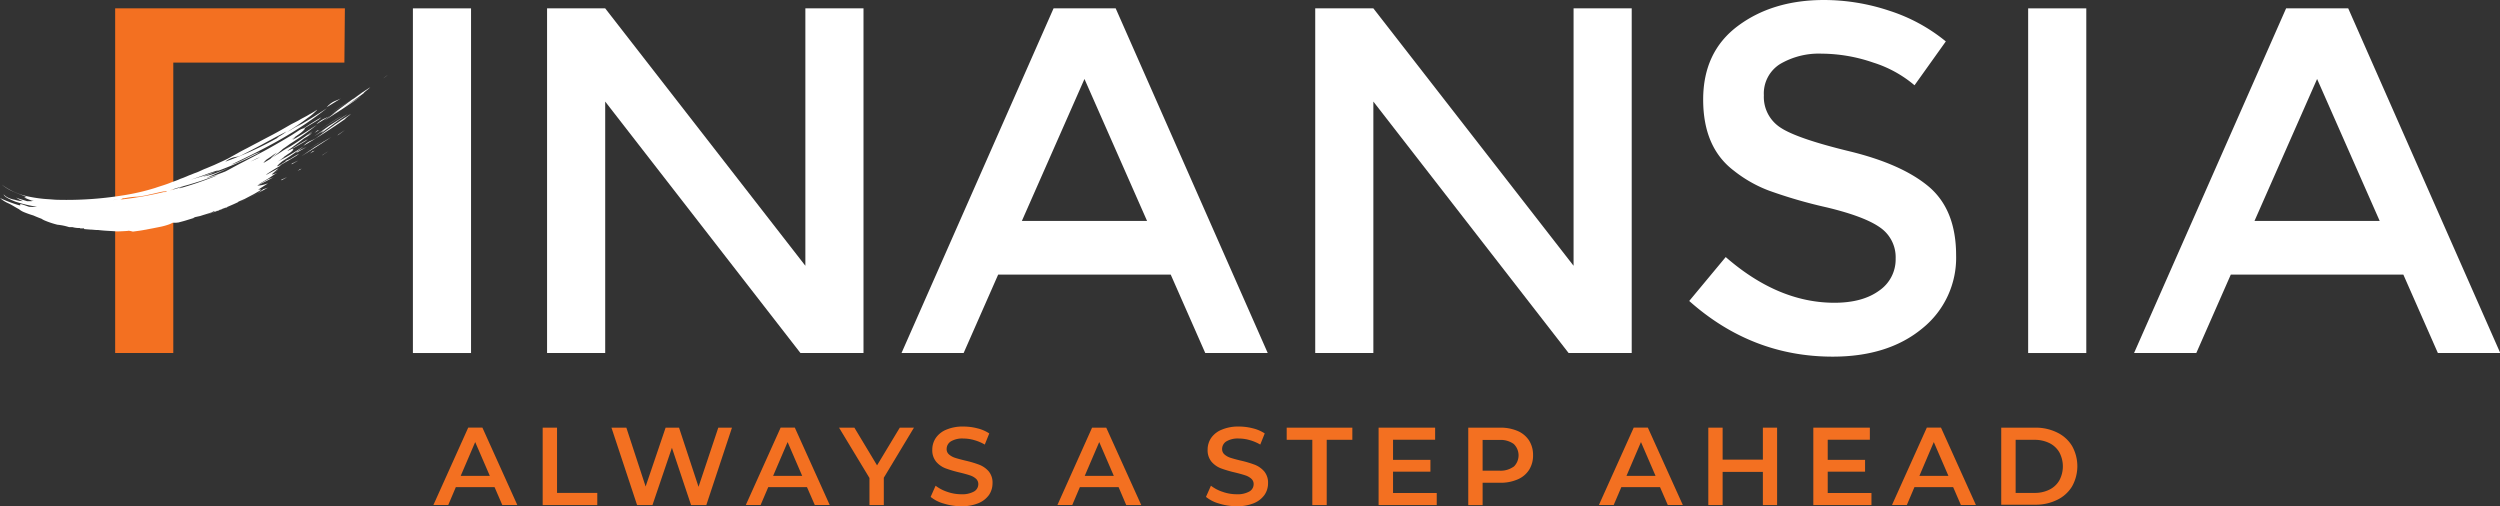 <svg id="Layer_1" data-name="Layer 1" xmlns="http://www.w3.org/2000/svg" viewBox="0 0 559.03 113.19"><rect x="0" y="0" width="559.03" height="113.19" fill="#333333" stroke="none"/><defs><style>.cls-1{fill:#f37021;}.cls-2{fill:#fff;}</style></defs><path class="cls-1" d="M43.55,14V78.94h-13V1.87H81.92L81.81,14Z" transform="translate(-4.8)"/><path class="cls-2" d="M97.13,1.87h13V78.94h-13Z" transform="translate(-4.8)"/><path class="cls-2" d="M184.89,1.87h13V78.94H183.79L140.13,22.71V78.94h-13V1.87h13l44.76,57.56Z" transform="translate(-4.8)"/><path class="cls-2" d="M228,61.41l-7.72,17.53H206.39l34-77.07h13.89l34,77.07H274.31l-7.72-17.53Zm33.3-12-14-31.75-14,31.75Z" transform="translate(-4.8)"/><path class="cls-2" d="M356.67,1.87h13V78.94H355.56L311.9,22.71V78.94h-13V1.87h13l44.77,57.56Z" transform="translate(-4.8)"/><path class="cls-2" d="M412.18,12a17.12,17.12,0,0,0-9.32,2.31,7.76,7.76,0,0,0-3.64,7,8.15,8.15,0,0,0,3.64,7.17q3.64,2.47,15.49,5.35t17.86,8q6,5.18,6,15.27a20.23,20.23,0,0,1-7.6,16.37q-7.62,6.28-20,6.28-18.09,0-32.08-12.45l8.16-9.82Q402.42,67.7,415,67.7q6.28,0,10-2.71a8.45,8.45,0,0,0,3.69-7.16,8.07,8.07,0,0,0-3.47-6.95q-3.48-2.48-12-4.52a107.44,107.44,0,0,1-12.9-3.75,29.12,29.12,0,0,1-7.83-4.46q-6.84-5.19-6.84-15.88t7.78-16.48Q401.21,0,412.68,0a46.29,46.29,0,0,1,14.66,2.42,38.43,38.43,0,0,1,12.57,6.84l-7,9.81A26.47,26.47,0,0,0,423.7,14,35.79,35.79,0,0,0,412.18,12Z" transform="translate(-4.8)"/><path class="cls-2" d="M458.32,1.87h13V78.94h-13Z" transform="translate(-4.8)"/><path class="cls-2" d="M503.63,61.41l-7.71,17.53H482L516,1.87h13.89l34,77.07H549.94l-7.72-17.53Zm33.3-12-14-31.75-14,31.75Z" transform="translate(-4.8)"/><path class="cls-2" d="M90.51,17.54l1-.77A10.51,10.51,0,0,0,90.51,17.54Z" transform="translate(-4.8)"/><path class="cls-2" d="M76.41,29c1.7-1.11,3.36-2.21,5-3.18C79.76,26.75,78.06,27.86,76.41,29Z" transform="translate(-4.8)"/><path class="cls-2" d="M78.28,28.42l-1,.67a2.65,2.65,0,0,0-.64.66c1.28-.91,2.55-1.87,3.81-2.8l2.14-1.45c-.69.4-1.39.83-2.1,1.28l-2.14,1.38-1.65,1.17c-.55.38-1.1.78-1.66,1.16C76.16,29.81,77.22,29.12,78.28,28.42Z" transform="translate(-4.8)"/><path class="cls-2" d="M71.51,35.89,70,36.6s.12,0,0,.15Z" transform="translate(-4.8)"/><path class="cls-2" d="M74.13,34.33l1.06-.64a1.94,1.94,0,0,1-.48.13C74.52,34,74.33,34.17,74.13,34.33Z" transform="translate(-4.8)"/><path class="cls-2" d="M80.28,30.29c.55-.38,1.09-.79,1.62-1.19-.44.29-.89.61-1.36.93A1.24,1.24,0,0,0,80.28,30.29Z" transform="translate(-4.8)"/><path class="cls-2" d="M82.16,26.06c-2.08,1.53-4.41,3.15-6.68,4.81-.85.58-1.77.64-2.84,1.75,3.09-1.83,6.25-3.82,9.32-6,.14-.29,1-.8,1.34-1.18-1.31.84-2.39,1.56-3.64,2.47Z" transform="translate(-4.8)"/><path class="cls-2" d="M86.76,23.12c-.28.19-.59.42-.9.67Z" transform="translate(-4.8)"/><path class="cls-2" d="M73.38,33.64c1.5-1,3-1.89,4.39-2.73C76.34,31.71,74.84,32.67,73.38,33.64Z" transform="translate(-4.8)"/><path class="cls-2" d="M54.91,46.58c-.73.23-1.35.4-2,.55a2.41,2.41,0,0,1-.53.35c-.47.15-.93.32-1.37.49.83-.28,1.66-.55,2.47-.84l1.21-.46c.4-.15.79-.29,1.18-.46l-.44.06A6.31,6.31,0,0,1,54.91,46.58Z" transform="translate(-4.8)"/><path class="cls-2" d="M61.41,43.71l-1.47.7c-.49.23-1,.44-1.4.65h0c1.08-.48,2.13-1,3.18-1.51l1.56-.81c.53-.26,1-.55,1.55-.82a6.73,6.73,0,0,1-1.14.36A10.29,10.29,0,0,1,61.41,43.71Z" transform="translate(-4.8)"/><path class="cls-2" d="M75.12,32.93l-1.46,1c-.48.33-1,.67-1.46,1,2.26-1.39,4.49-2.81,6.68-4.28-.61.34-1.23.71-1.86,1.09Z" transform="translate(-4.8)"/><path class="cls-2" d="M67.74,40.33,69,39.6l-1.32.6S67.81,40.25,67.74,40.33Z" transform="translate(-4.8)"/><path class="cls-2" d="M71.34,38.25l.94-.55a1.41,1.41,0,0,1-.43.12A5.27,5.27,0,0,1,71.34,38.25Z" transform="translate(-4.8)"/><path class="cls-2" d="M76.79,34.79l1.43-1-1.21.8C77,34.58,76.88,34.68,76.79,34.79Z" transform="translate(-4.8)"/><path class="cls-2" d="M77.82,24,81.05,22C80.1,22.54,79.13,22.51,77.82,24Z" transform="translate(-4.8)"/><path class="cls-2" d="M83.94,22l2.38-1.79c-.8.61-1.65,1.23-2.5,1.86-1.67,1-3.39,2.12-5.08,3.27,1.71-1.11,3.38-2.22,5-3.22-1.63,1.2-3.32,2.43-5,3.68-1,.67-2,.74-3.21,2,1.62-1,3.26-2,4.9-3.1-.46.33-.91.66-1.38,1L77.29,27c2.79-1.76,5.53-3.56,8.23-5.43-.76.44-1.52.9-2.29,1.39l-1.56,1c1.49-1,3-2,4.43-3.1.16-.33,1.13-.92,1.51-1.37C86.31,20.3,85.2,21.06,84,22Zm0,0L84,22l-.46.34Z" transform="translate(-4.8)"/><path class="cls-2" d="M71.16,34.13c.52-.3,1.71-1,2.23-1.29l-1.62.77C70.69,34.13,71.24,34,71.16,34.13Z" transform="translate(-4.8)"/><path class="cls-2" d="M75.1,29.74l1.15-.7a1.49,1.49,0,0,1-.52.15A6.53,6.53,0,0,1,75.1,29.74Z" transform="translate(-4.8)"/><path class="cls-2" d="M67.05,37.17c1.4-.78,2.77-1.57,4.11-2.39l.54-.42c-.67.35-1.34.75-2,1.17l-1,.44c-.14.16,0,.1.2,0-.64.4-1.28.8-1.91,1.17-.12,0-.21.06-.23,0A8.71,8.71,0,0,1,68,36c1.63-1,3.22-2.14,4.72-3.29-1.94,1.24-3.88,2.44-5.91,3.48.38-.2.8-.48,1.22-.75l-.66.38c.41-.25.82-.5,1.22-.77l-.21.12c-.44.27-.87.53-1.25.8l-.11.06c.35-.23.7-.47,1.06-.75.19-.13.23-.18.2-.19.33-.22.65-.45,1-.69a5.24,5.24,0,0,0,1-.79c.15-.17.14-.25,0-.27a.61.61,0,0,0-.22,0c1-.57,2-1.15,3-1.75.21-.15.4-.3.6-.46-1.27.66-2.54,1.5-3.81,2.28a4.48,4.48,0,0,0-.69.35l-.06,0,.26-.25c1.16-.82,2.3-1.66,3.4-2.54.4-.24.8-.48,1.19-.73.21-.16.42-.32.62-.49-.37.19-.73.41-1.1.63.43-.35.87-.7,1.29-1.07-2.11,1.51-4.23,3-6.44,4.25a15.3,15.3,0,0,0,1.33-.92l-2.18,1.45-2.24,1.44v0c-.5.31-1,.62-1.53.91l0,0a4.16,4.16,0,0,1,.8-.83l.17-.1a14.78,14.78,0,0,0,1.24-.87l.1-.07.81-.5a15.24,15.24,0,0,0-1.61,1.49,27.1,27.1,0,0,0,2.88-2.29c.51-.33,1-.68,1.59-1.11h0a70.9,70.9,0,0,0,6-4.25c-1.79,1.18-3.59,2.32-5.43,3.36.45-.44.69-.69.55-.6l-.84.6.38-.34,1.42-1A6.66,6.66,0,0,0,72.83,29c.17-.2.16-.3.06-.32h0c1-.63,2.1-1.26,3.13-1.91.23-.17.46-.35.68-.54-1.34.72-2.67,1.61-4,2.46a3.83,3.83,0,0,0-1.1.5c-.6.4-1.2.79-1.8,1.16L68,31.42c-1.18.69-2.34,1.35-3.51,2l-.87.47-.87.46c-.58.3-1.15.62-1.73.91l-1.74.91c-.58.29-1.16.6-1.74.91s-1.09.6-1.64.89l-.67.35-.68.27c-.6.22-1.2.46-1.8.65l-1.81.59c.78-.38,1.59-.73,2.42-1.11S55,38,55.9,37.58l-1.69.67c-.56.21-1.13.45-1.7.65a17.59,17.59,0,0,1-2.38.6A24.62,24.62,0,0,0,53,38.39c-1,.33-1.92.67-2.89,1l-1.47.44c-.49.15-1,.31-1.48.43.54-.14,1.08-.34,1.63-.53l1.65-.58c.55-.21,1.1-.42,1.65-.6l.82-.27.82-.25c-.24.13-.48.26-.73.38A80.31,80.31,0,0,0,63,34a9.36,9.36,0,0,0-1.49.57l-.81.4-.84.42c-.57.28-1.14.57-1.71.82a14.36,14.36,0,0,1-1.64.6c3.57-1.69,7.3-3.53,11-5.63a84.24,84.24,0,0,0,10.42-7c-2.38,1.57-4.78,3.09-7.28,4.41.47-.25,1-.61,1.5-.95l-2.47,1.51-.74.41c1.61-1,3.19-2.06,4.72-3.23a10.89,10.89,0,0,0,1.45-1.16c.19-.21.69-.59.58-.62a18.38,18.38,0,0,1-1.77,1.06c-.66.43-1.45.77-2.1,1.17s-1.59.81-2.23,1.19c-1.29.75-2.56,1.47-3.83,2.15l-1,.52-.95.5c-.63.33-1.25.68-1.89,1l-1.89,1q-.95.48-1.89,1c-.59.35-1.19.65-1.78,1s-1.2.63-1.81.91l-1.84.84-1.86.78c-.71.25-1.59.75-2.37,1-.39.13-.87.36-1.2.47s-.75.33-1,.41c-.54.25-.94.34-1.48.59s-1.22.45-1.79.68c-1.12.47-2.22.76-3.4,1.17a49.64,49.64,0,0,1-7.26,1.69,78.94,78.94,0,0,1-14.54,1c-.61,0-1.21-.07-1.8-.11s-1.19-.07-1.78-.14a29.79,29.79,0,0,1-3.38-.55A15.07,15.07,0,0,1,5.22,41.3a10.33,10.33,0,0,0,2.66,1.59c1,.46,2.13.82,2.88,1.19-.18,0-.37.05-.56.06a9.53,9.53,0,0,0,2.11.8,1.82,1.82,0,0,1-.89-.18L12,45a10.39,10.39,0,0,0-1.13,0c-.86-.31-1.81-.5-2.49-.84a6.31,6.31,0,0,0,1.57.82,6.34,6.34,0,0,1-1.8-.3c-2.32-.43-2.63-1.52-2.5-1.12s1.2,1,2.65,1.55a30.93,30.93,0,0,0,4.77,1.13,10.44,10.44,0,0,1-1.67,0l-.11,0c-1.21-.42-2.09-.8-2-.43a.41.41,0,0,0,.08.14l-.5-.11A29.14,29.14,0,0,1,4.8,44.28a7.22,7.22,0,0,0,1.77,1.14c.8.34,1.62.92,2.45,1.34a4.54,4.54,0,0,0,1.14.68,21.91,21.91,0,0,0,2.1.74c.5.22,1.09.47,1.81.73a4.22,4.22,0,0,0,.78.42,19.37,19.37,0,0,0,2.79.92,12.67,12.67,0,0,1,2.62.54l.25,0c.16,0,.32,0,.49,0a5.93,5.93,0,0,0,1.72.2s0,.06-.07.07a7.21,7.21,0,0,0,.93,0,.3.3,0,0,0,.08.17l1.36.11c.46,0,.92.08,1.37.09h.31c1.92.22,2.84.19,4.2.32.62,0,2.11-.08,2.5-.12.2-.11,1,.14,1.12.16L36,51.59c.51-.07,1-.17,1.5-.25v0c.49-.11,1-.19,1.59-.31l1.7-.34a14.24,14.24,0,0,0,1.54-.42,5.72,5.72,0,0,0,1.07-.46l.26,0a6,6,0,0,0,1.09-.07c.56-.16,1.13-.29,1.69-.47l1.68-.52s0-.06,0-.09l.17,0s0-.06,0-.08l1.28-.28.71-.23.6-.18,1.24-.4a6.28,6.28,0,0,0,.57-.31,1.32,1.32,0,0,0,.44,0l.94-.32a42.32,42.32,0,0,0,3.91-1.63c.11-.1.19-.18.25-.19l1.31-.57,2-1.05c.59-.33,1.09-.63,1.45-.84s0-.24-.48-.16l0,0c.64-.4,1.19-.76,1.58-1,1.41-.94.2,0-1.75.1l.31-.16,1.71-.87,1.69-.9a7.34,7.34,0,0,1-1.19.44c-.79.46-1.54.85-2.54,1.49h0L63,41c.83-.51,1.86-1.06,3-1.89l.13-.09.66-.37a6.8,6.8,0,0,1-1.26.41l.22-.23c.45-.28.91-.55,1.35-.85l-.19.11c-.4.24-.79.48-1.14.72.39-.37.94-.81,1.35-1.21L64.52,39l-.08.05-.15,0c.78-.53,1.6-1.08,2.89-1.8C68,36.76,67.44,37,67.05,37.17Zm-9.93-2L58,35a4.66,4.66,0,0,0,.83-.31c3-1.52,6-3.09,8.63-4.67l-1.61.93-.8.47-.8.45c.81-.44,1.55-.86,2.3-1.26l2.35-1.22a14.13,14.13,0,0,1-1.34.92l-.9.5.5-.15a76,76,0,0,1-12,5.5A5.07,5.07,0,0,1,57.12,35.17Zm5.05.28.83-.33c-.72.36-1.44.7-2.17,1Zm2.61-.05,0,0c.2-.14.42-.27.63-.4ZM31.5,44.55l.6-.12a.87.87,0,0,1,.5-.1A22.68,22.68,0,0,1,35,44c.61,0,1.2-.11,1.79-.2s1.15-.24,1.72-.36c1.12-.24,2.2-.54,3.26-.69.49-.08.38,0,.13.13l.4-.1c.77-.3,1.55-.6,2.35-.83.46-.11.9-.24,1.34-.37l1.34-.38.51-.17-.26.09c.57-.16,1.13-.35,1.69-.52S50.4,40.22,51,40l2.47-.86-.64.3a75.5,75.5,0,0,1-8,2.71,9,9,0,0,1,.88-.43c-.55.2-1.11.35-1.67.52l-1.68.47-1,.38.61-.28a76,76,0,0,1-10.37,1.83,1.24,1.24,0,0,0,.52-.2l-.55.09c-.49.08-1,.16-1.46.22C30.52,44.67,31,44.61,31.5,44.55Z" transform="translate(-4.8)"/><path class="cls-1" d="M115.39,108.93h-8.66l-1.7,4h-3.32l7.79-17.31h3.17l7.81,17.31h-3.36Zm-1.06-2.52-3.27-7.56-3.24,7.56Z" transform="translate(-4.8)"/><path class="cls-1" d="M126.15,95.63h3.21v14.59h9v2.72H126.15Z" transform="translate(-4.8)"/><path class="cls-1" d="M168.48,95.63l-5.74,17.31h-3.41l-4.28-12.81-4.35,12.81h-3.44l-5.73-17.31h3.33l4.31,13.16,4.47-13.16h3L161,108.86l4.42-13.23Z" transform="translate(-4.8)"/><path class="cls-1" d="M185.25,108.93h-8.66l-1.71,4h-3.31l7.79-17.31h3.17l7.81,17.31H187Zm-1.07-2.52-3.26-7.56-3.24,7.56Z" transform="translate(-4.8)"/><path class="cls-1" d="M202.43,106.83v6.11h-3.21v-6.06l-6.8-11.25h3.43l5.07,8.43L206,95.63h3.17Z" transform="translate(-4.8)"/><path class="cls-1" d="M215.9,112.62a8.06,8.06,0,0,1-3-1.51l1.11-2.5a8.7,8.7,0,0,0,2.61,1.37,9.38,9.38,0,0,0,3.11.54,5.4,5.4,0,0,0,2.88-.62,1.88,1.88,0,0,0,.95-1.63,1.6,1.6,0,0,0-.53-1.23,3.82,3.82,0,0,0-1.35-.75c-.54-.18-1.29-.39-2.23-.62a26.58,26.58,0,0,1-3.2-.94,5.21,5.21,0,0,1-2.1-1.47,4,4,0,0,1-.88-2.71,4.65,4.65,0,0,1,.78-2.61,5.26,5.26,0,0,1,2.35-1.86,9.39,9.39,0,0,1,3.85-.7,12.57,12.57,0,0,1,3.11.4,8.43,8.43,0,0,1,2.65,1.14l-1,2.49a10.07,10.07,0,0,0-2.37-1,8.93,8.93,0,0,0-2.4-.35,5,5,0,0,0-2.83.65,2,2,0,0,0-.93,1.7,1.54,1.54,0,0,0,.53,1.21,3.82,3.82,0,0,0,1.35.75c.54.18,1.29.38,2.23.61a24.05,24.05,0,0,1,3.16.93,5.41,5.41,0,0,1,2.12,1.47,3.9,3.9,0,0,1,.87,2.67,4.62,4.62,0,0,1-.77,2.6,5.4,5.4,0,0,1-2.37,1.86,9.6,9.6,0,0,1-3.85.69A13.13,13.13,0,0,1,215.9,112.62Z" transform="translate(-4.8)"/><path class="cls-1" d="M254.93,108.93h-8.66l-1.7,4h-3.32L249,95.63h3.17L260,112.94h-3.36Zm-1.07-2.52-3.26-7.56-3.24,7.56Z" transform="translate(-4.8)"/><path class="cls-1" d="M277.47,112.62a8.06,8.06,0,0,1-3-1.51l1.11-2.5a8.7,8.7,0,0,0,2.61,1.37,9.38,9.38,0,0,0,3.11.54,5.4,5.4,0,0,0,2.88-.62,1.88,1.88,0,0,0,.95-1.63,1.6,1.6,0,0,0-.53-1.23,3.82,3.82,0,0,0-1.35-.75c-.54-.18-1.28-.39-2.22-.62a26.26,26.26,0,0,1-3.21-.94,5.28,5.28,0,0,1-2.1-1.47,4,4,0,0,1-.88-2.71,4.65,4.65,0,0,1,.78-2.61A5.26,5.26,0,0,1,278,96.08a9.39,9.39,0,0,1,3.85-.7,12.57,12.57,0,0,1,3.11.4,8.43,8.43,0,0,1,2.65,1.14l-1,2.49a10.07,10.07,0,0,0-2.37-1,8.88,8.88,0,0,0-2.4-.35,5,5,0,0,0-2.83.65,2,2,0,0,0-.93,1.7,1.54,1.54,0,0,0,.53,1.21,3.82,3.82,0,0,0,1.35.75c.55.18,1.29.38,2.23.61a24.05,24.05,0,0,1,3.16.93,5.41,5.41,0,0,1,2.12,1.47,3.91,3.91,0,0,1,.88,2.67,4.55,4.55,0,0,1-.78,2.6,5.4,5.4,0,0,1-2.37,1.86,9.6,9.6,0,0,1-3.85.69A13.13,13.13,0,0,1,277.47,112.62Z" transform="translate(-4.8)"/><path class="cls-1" d="M298.25,98.35h-5.73V95.63H307.2v2.72h-5.73v14.59h-3.22Z" transform="translate(-4.8)"/><path class="cls-1" d="M326.07,110.24v2.7h-13V95.63h12.64v2.7H316.3v4.5h8.36v2.64H316.3v4.77Z" transform="translate(-4.8)"/><path class="cls-1" d="M344.16,96.37a5.76,5.76,0,0,1,2.56,2.13,6,6,0,0,1,.89,3.29,6,6,0,0,1-.89,3.28,5.63,5.63,0,0,1-2.56,2.13,9.49,9.49,0,0,1-3.92.75h-3.91v5h-3.21V95.63h7.12A9.65,9.65,0,0,1,344.16,96.37Zm-.88,8a3.53,3.53,0,0,0,0-5.1,5,5,0,0,0-3.19-.89h-3.76v6.87h3.76A5,5,0,0,0,343.28,104.34Z" transform="translate(-4.8)"/><path class="cls-1" d="M376,108.93h-8.65l-1.71,4h-3.31l7.79-17.31h3.16l7.82,17.31h-3.36ZM375,106.41l-3.26-7.56-3.24,7.56Z" transform="translate(-4.8)"/><path class="cls-1" d="M402.18,95.63v17.31H399v-7.42h-9v7.42H386.8V95.63H390v7.15h9V95.63Z" transform="translate(-4.8)"/><path class="cls-1" d="M423.28,110.24v2.7h-13V95.63h12.64v2.7h-9.42v4.5h8.35v2.64h-8.35v4.77Z" transform="translate(-4.8)"/><path class="cls-1" d="M441.55,108.93h-8.66l-1.7,4h-3.32l7.79-17.31h3.17l7.81,17.31h-3.36Zm-1.06-2.52-3.27-7.56L434,106.41Z" transform="translate(-4.8)"/><path class="cls-1" d="M452.3,95.63h7.57a10.79,10.79,0,0,1,4.92,1.08,7.88,7.88,0,0,1,3.34,3,9.24,9.24,0,0,1,0,9.07,7.88,7.88,0,0,1-3.34,3,10.79,10.79,0,0,1-4.92,1.08H452.3Zm7.42,14.59a7.28,7.28,0,0,0,3.35-.73,5.22,5.22,0,0,0,2.23-2.08,6.65,6.65,0,0,0,0-6.25,5.22,5.22,0,0,0-2.23-2.08,7.41,7.41,0,0,0-3.35-.73h-4.2v11.87Z" transform="translate(-4.8)"/></svg>